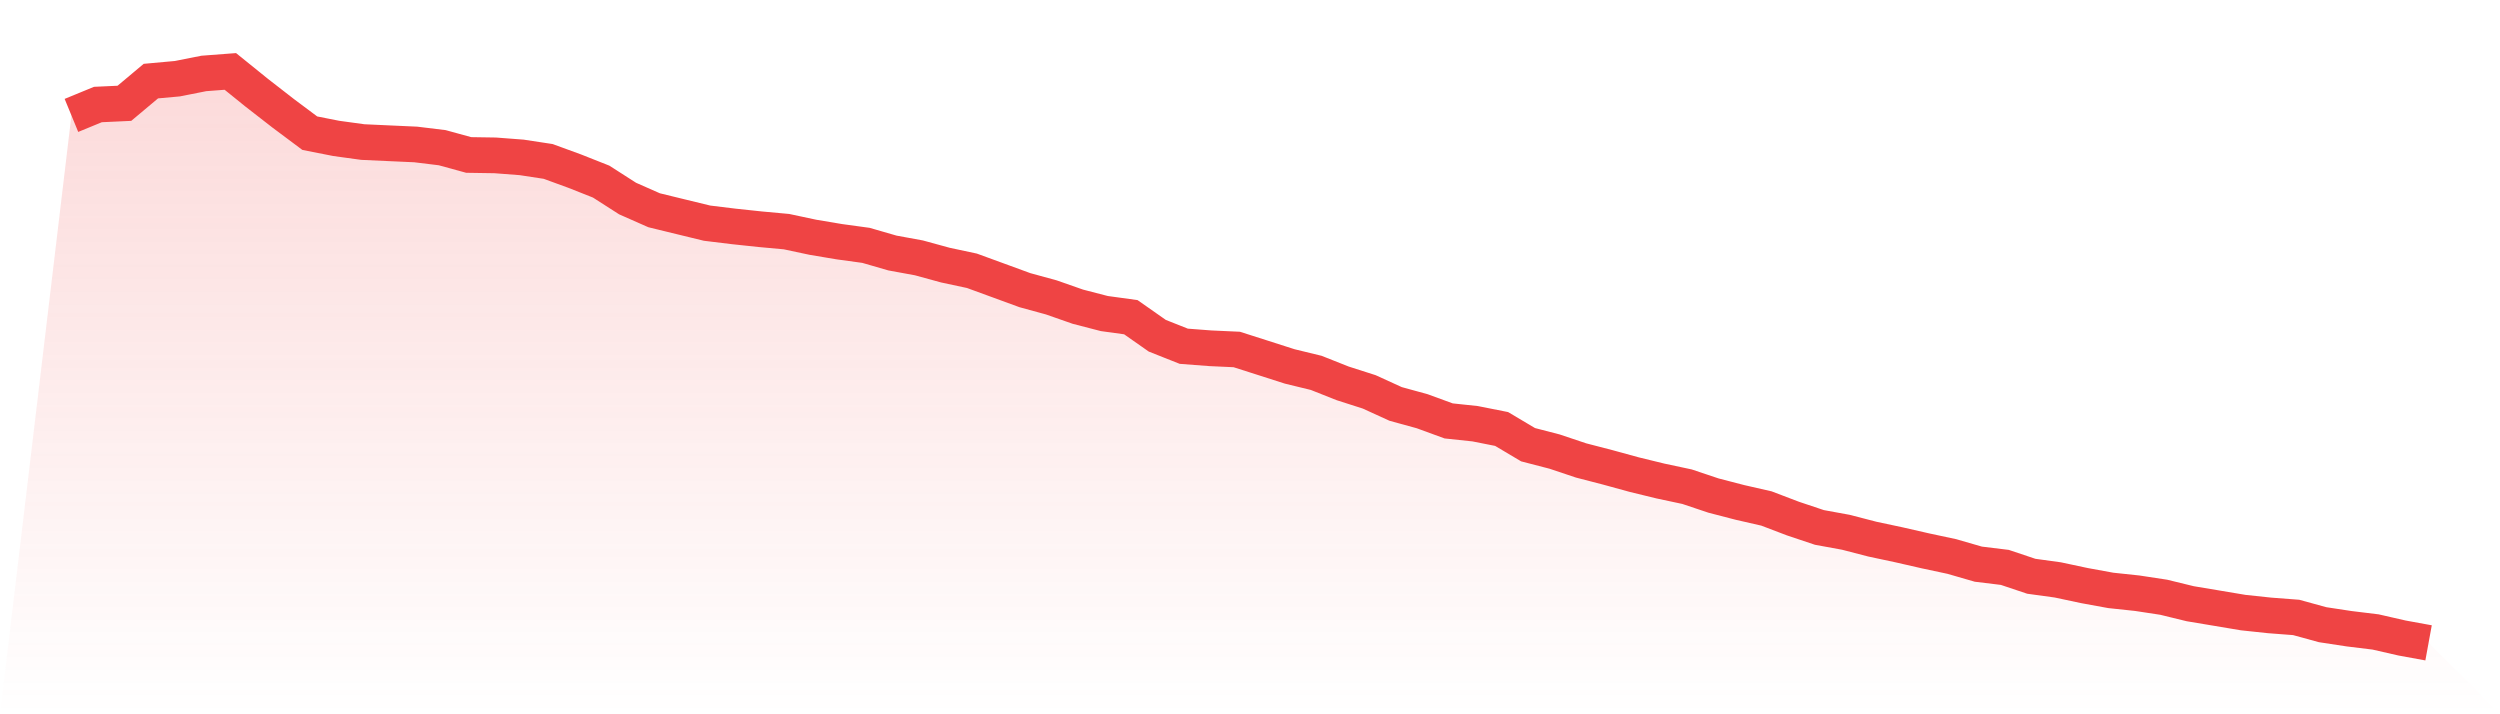 <svg viewBox="0 0 140 40" xmlns="http://www.w3.org/2000/svg">
<defs>
<linearGradient id="gradient" x1="0" x2="0" y1="0" y2="1">
<stop offset="0%" stop-color="#ef4444" stop-opacity="0.2"/>
<stop offset="100%" stop-color="#ef4444" stop-opacity="0"/>
</linearGradient>
</defs>
<path d="M4,6.463 L4,6.463 L5.483,5.853 L6.966,5.785 L8.449,4.542 L9.933,4.407 L11.416,4.113 L12.899,4 L14.382,5.198 L15.865,6.35 L17.348,7.458 L18.831,7.751 L20.315,7.955 L21.798,8.023 L23.281,8.09 L24.764,8.271 L26.247,8.678 L27.73,8.701 L29.213,8.814 L30.697,9.04 L32.18,9.582 L33.663,10.169 L35.146,11.119 L36.629,11.774 L38.112,12.136 L39.596,12.497 L41.079,12.678 L42.562,12.836 L44.045,12.972 L45.528,13.288 L47.011,13.537 L48.494,13.74 L49.978,14.169 L51.461,14.441 L52.944,14.847 L54.427,15.164 L55.91,15.706 L57.393,16.249 L58.876,16.655 L60.36,17.175 L61.843,17.559 L63.326,17.763 L64.809,18.802 L66.292,19.39 L67.775,19.503 L69.258,19.571 L70.742,20.045 L72.225,20.52 L73.708,20.881 L75.191,21.469 L76.674,21.944 L78.157,22.621 L79.64,23.028 L81.124,23.571 L82.607,23.729 L84.09,24.023 L85.573,24.904 L87.056,25.288 L88.539,25.785 L90.022,26.169 L91.506,26.576 L92.989,26.938 L94.472,27.254 L95.955,27.751 L97.438,28.136 L98.921,28.475 L100.404,29.04 L101.888,29.537 L103.371,29.808 L104.854,30.192 L106.337,30.508 L107.82,30.847 L109.303,31.164 L110.787,31.593 L112.27,31.774 L113.753,32.271 L115.236,32.475 L116.719,32.791 L118.202,33.062 L119.685,33.22 L121.169,33.446 L122.652,33.808 L124.135,34.056 L125.618,34.305 L127.101,34.463 L128.584,34.576 L130.067,34.983 L131.551,35.209 L133.034,35.39 L134.517,35.729 L136,36 L140,40 L0,40 z" fill="url(#gradient)"/>
<path d="M4,6.463 L4,6.463 L5.483,5.853 L6.966,5.785 L8.449,4.542 L9.933,4.407 L11.416,4.113 L12.899,4 L14.382,5.198 L15.865,6.35 L17.348,7.458 L18.831,7.751 L20.315,7.955 L21.798,8.023 L23.281,8.09 L24.764,8.271 L26.247,8.678 L27.73,8.701 L29.213,8.814 L30.697,9.04 L32.18,9.582 L33.663,10.169 L35.146,11.119 L36.629,11.774 L38.112,12.136 L39.596,12.497 L41.079,12.678 L42.562,12.836 L44.045,12.972 L45.528,13.288 L47.011,13.537 L48.494,13.74 L49.978,14.169 L51.461,14.441 L52.944,14.847 L54.427,15.164 L55.91,15.706 L57.393,16.249 L58.876,16.655 L60.36,17.175 L61.843,17.559 L63.326,17.763 L64.809,18.802 L66.292,19.39 L67.775,19.503 L69.258,19.571 L70.742,20.045 L72.225,20.52 L73.708,20.881 L75.191,21.469 L76.674,21.944 L78.157,22.621 L79.64,23.028 L81.124,23.571 L82.607,23.729 L84.09,24.023 L85.573,24.904 L87.056,25.288 L88.539,25.785 L90.022,26.169 L91.506,26.576 L92.989,26.938 L94.472,27.254 L95.955,27.751 L97.438,28.136 L98.921,28.475 L100.404,29.04 L101.888,29.537 L103.371,29.808 L104.854,30.192 L106.337,30.508 L107.82,30.847 L109.303,31.164 L110.787,31.593 L112.27,31.774 L113.753,32.271 L115.236,32.475 L116.719,32.791 L118.202,33.062 L119.685,33.22 L121.169,33.446 L122.652,33.808 L124.135,34.056 L125.618,34.305 L127.101,34.463 L128.584,34.576 L130.067,34.983 L131.551,35.209 L133.034,35.39 L134.517,35.729 L136,36" fill="none" stroke="#ef4444" stroke-width="2"/>
</svg>